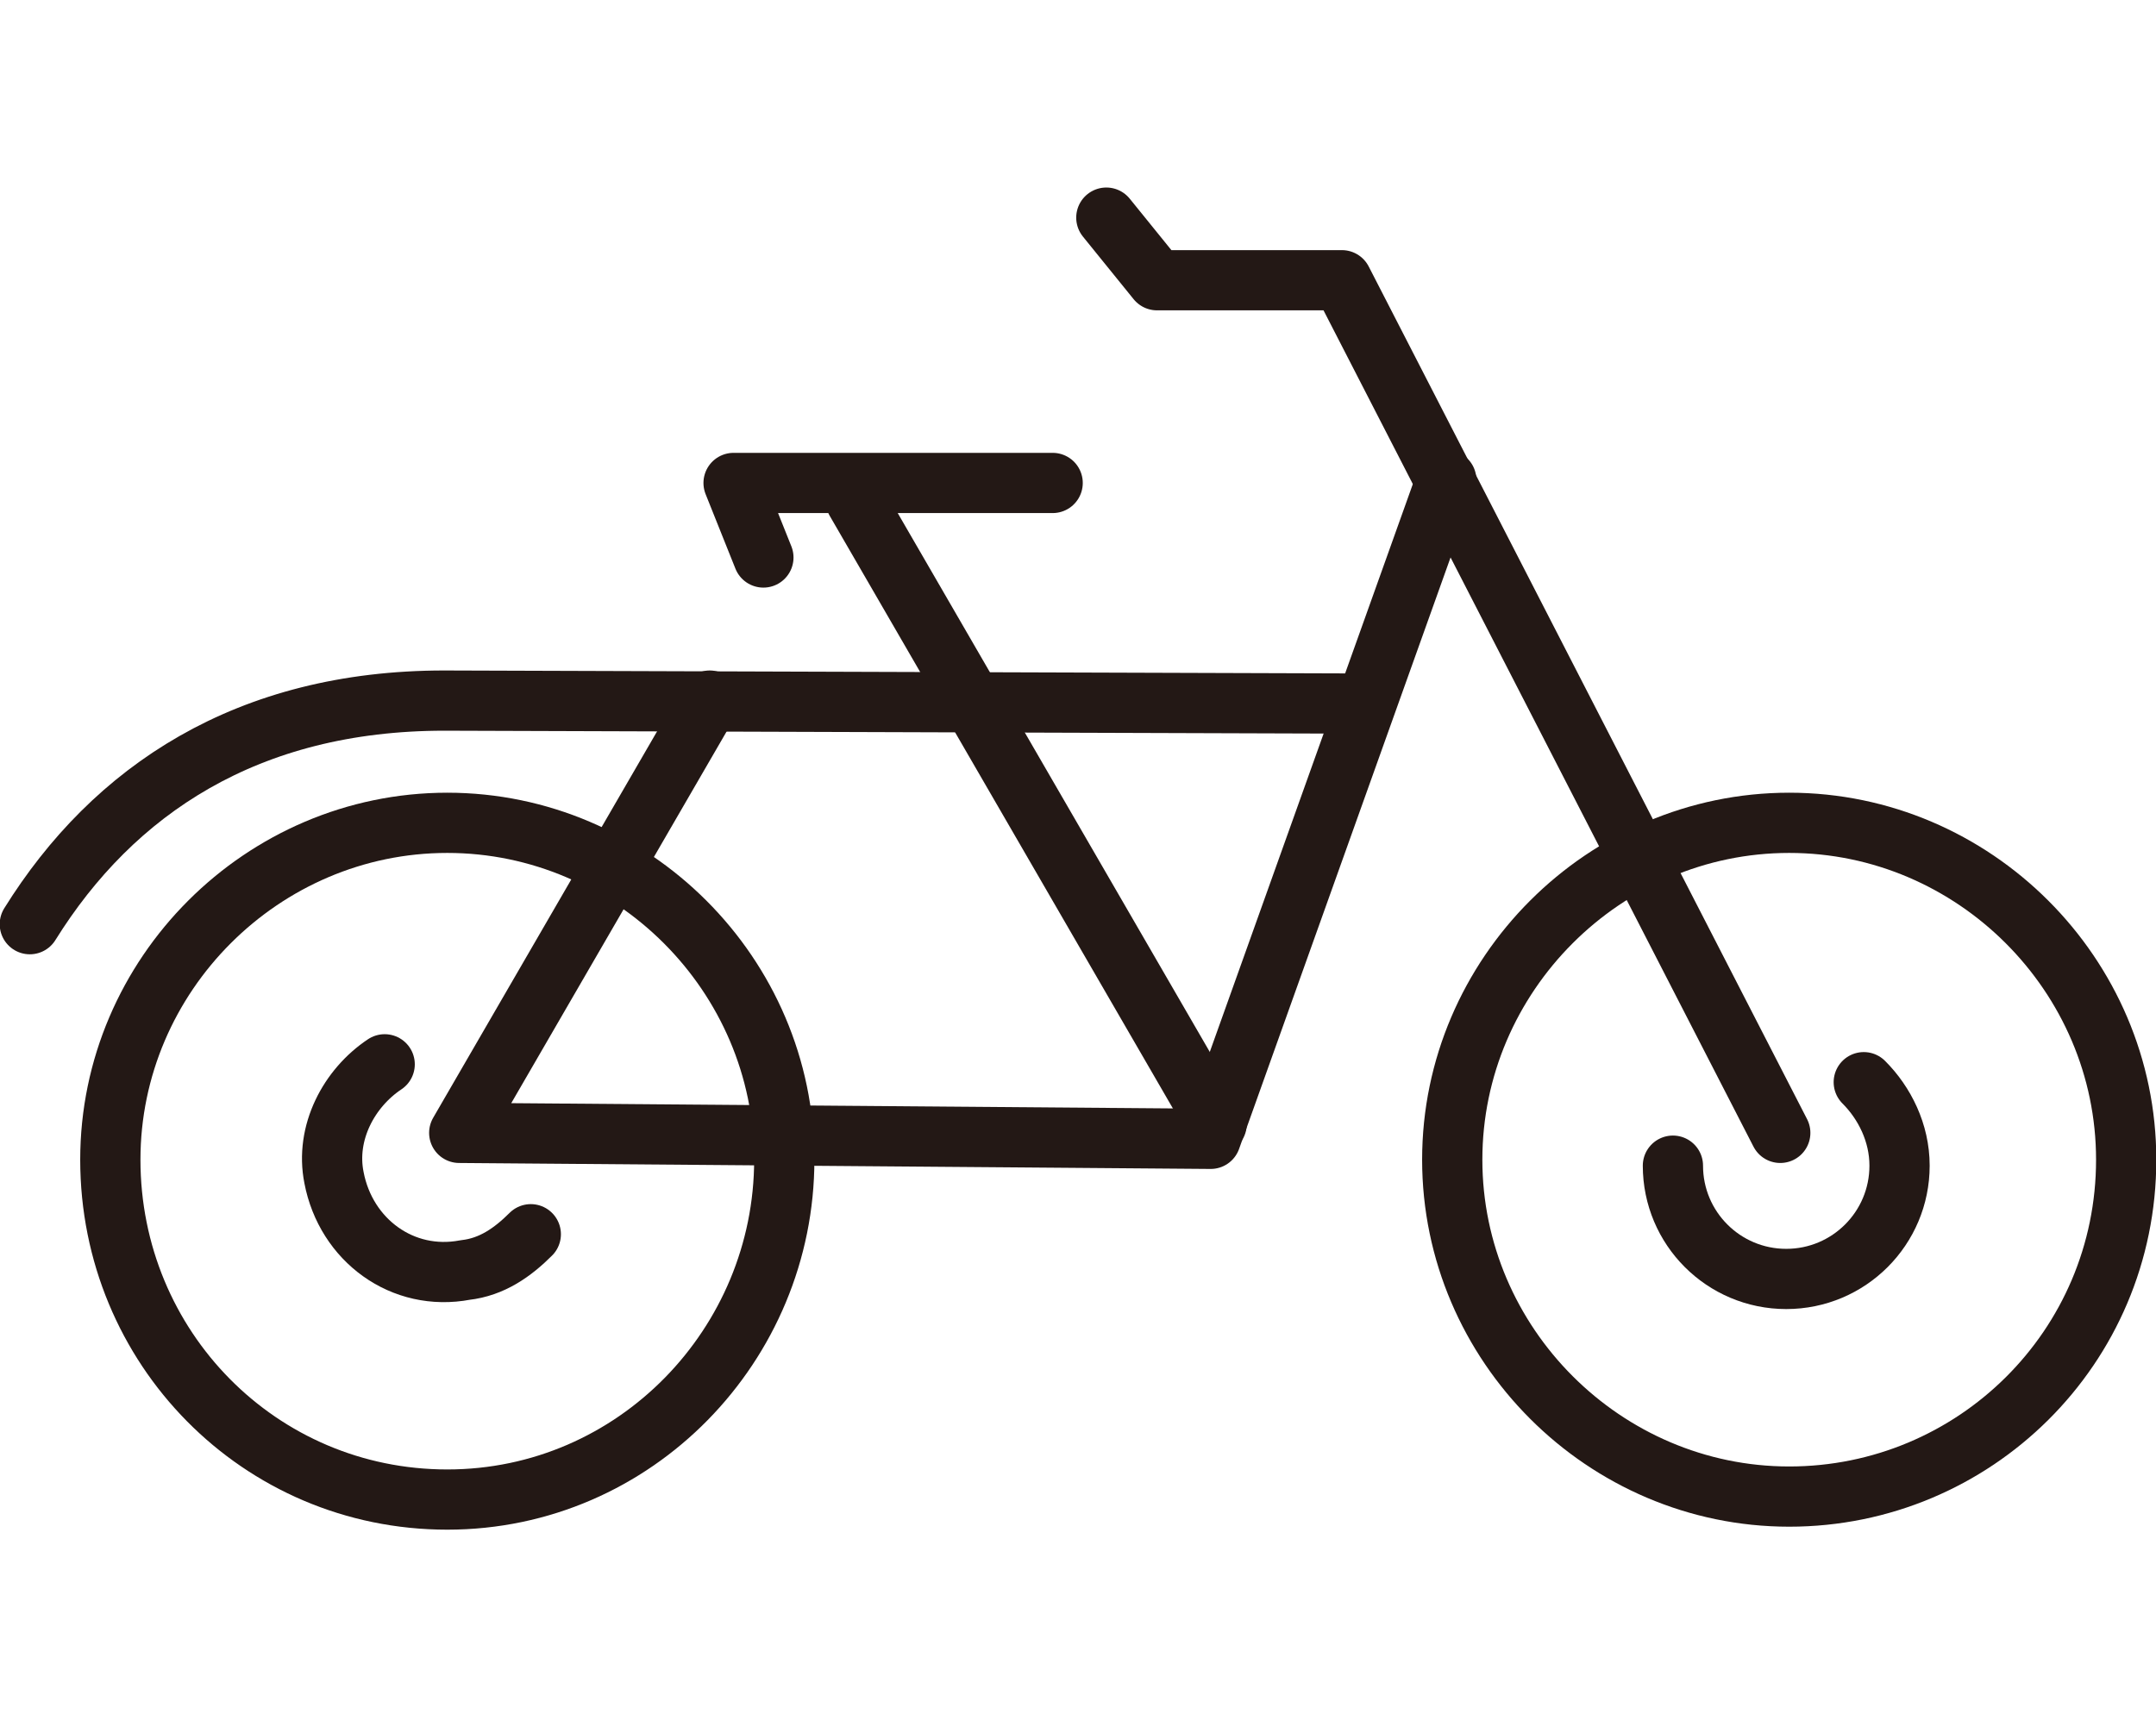 <?xml version="1.0" encoding="utf-8"?>
<!-- Generator: Adobe Illustrator 26.3.1, SVG Export Plug-In . SVG Version: 6.00 Build 0)  -->
<svg version="1.1" id="b" xmlns="http://www.w3.org/2000/svg" xmlns:xlink="http://www.w3.org/1999/xlink" x="0px" y="0px"
	 viewBox="0 0 72.3 57.5" style="enable-background:new 0 0 72.3 57.5;" xml:space="preserve">
<style type="text/css">
	.st0{fill:none;stroke:#231815;stroke-width:2.02;stroke-linecap:round;stroke-linejoin:round;}
</style>
<g id="c">
	<g>
		<path class="st0" d="M1,31c2.8-4.5,7.3-7.5,13.9-7.5l30.8,0.1"/>
		<line class="st0" x1="28.7" y1="16.8" x2="40.8" y2="37.7"/>
		<polyline class="st0" points="59.7,38 45,9.4 38.8,9.4 37.1,7.3 		"/>
		<polyline class="st0" points="23.8,23.5 15.4,38 40.6,38.2 48.5,16.1 		"/>
		<path class="st0" d="M3.7,38.9c0-6.2,5.1-11.3,11.3-11.3s11.3,5.1,11.3,11.3S21.3,50.3,15,50.3S3.7,45.2,3.7,38.9z"/>
		<path class="st0" d="M71.3,38.9c0-6.2-5.1-11.3-11.3-11.3s-11.3,5.1-11.3,11.3s5.1,11.3,11.3,11.3S71.3,45.2,71.3,38.9z"/>
		<path class="st0" d="M56.1,39.1c0,2.1,1.7,3.8,3.8,3.8s3.8-1.7,3.8-3.8c0-1.1-0.5-2.1-1.2-2.8"/>
		<path class="st0" d="M12.9,35.7c-1.2,0.8-2,2.3-1.7,3.8c0.4,2.1,2.3,3.5,4.4,3.1c0.9-0.1,1.6-0.6,2.2-1.2"/>
		<polyline class="st0" points="35.3,16.2 24.6,16.2 25.6,18.7 		"/>
	</g>
</g>
</svg>
